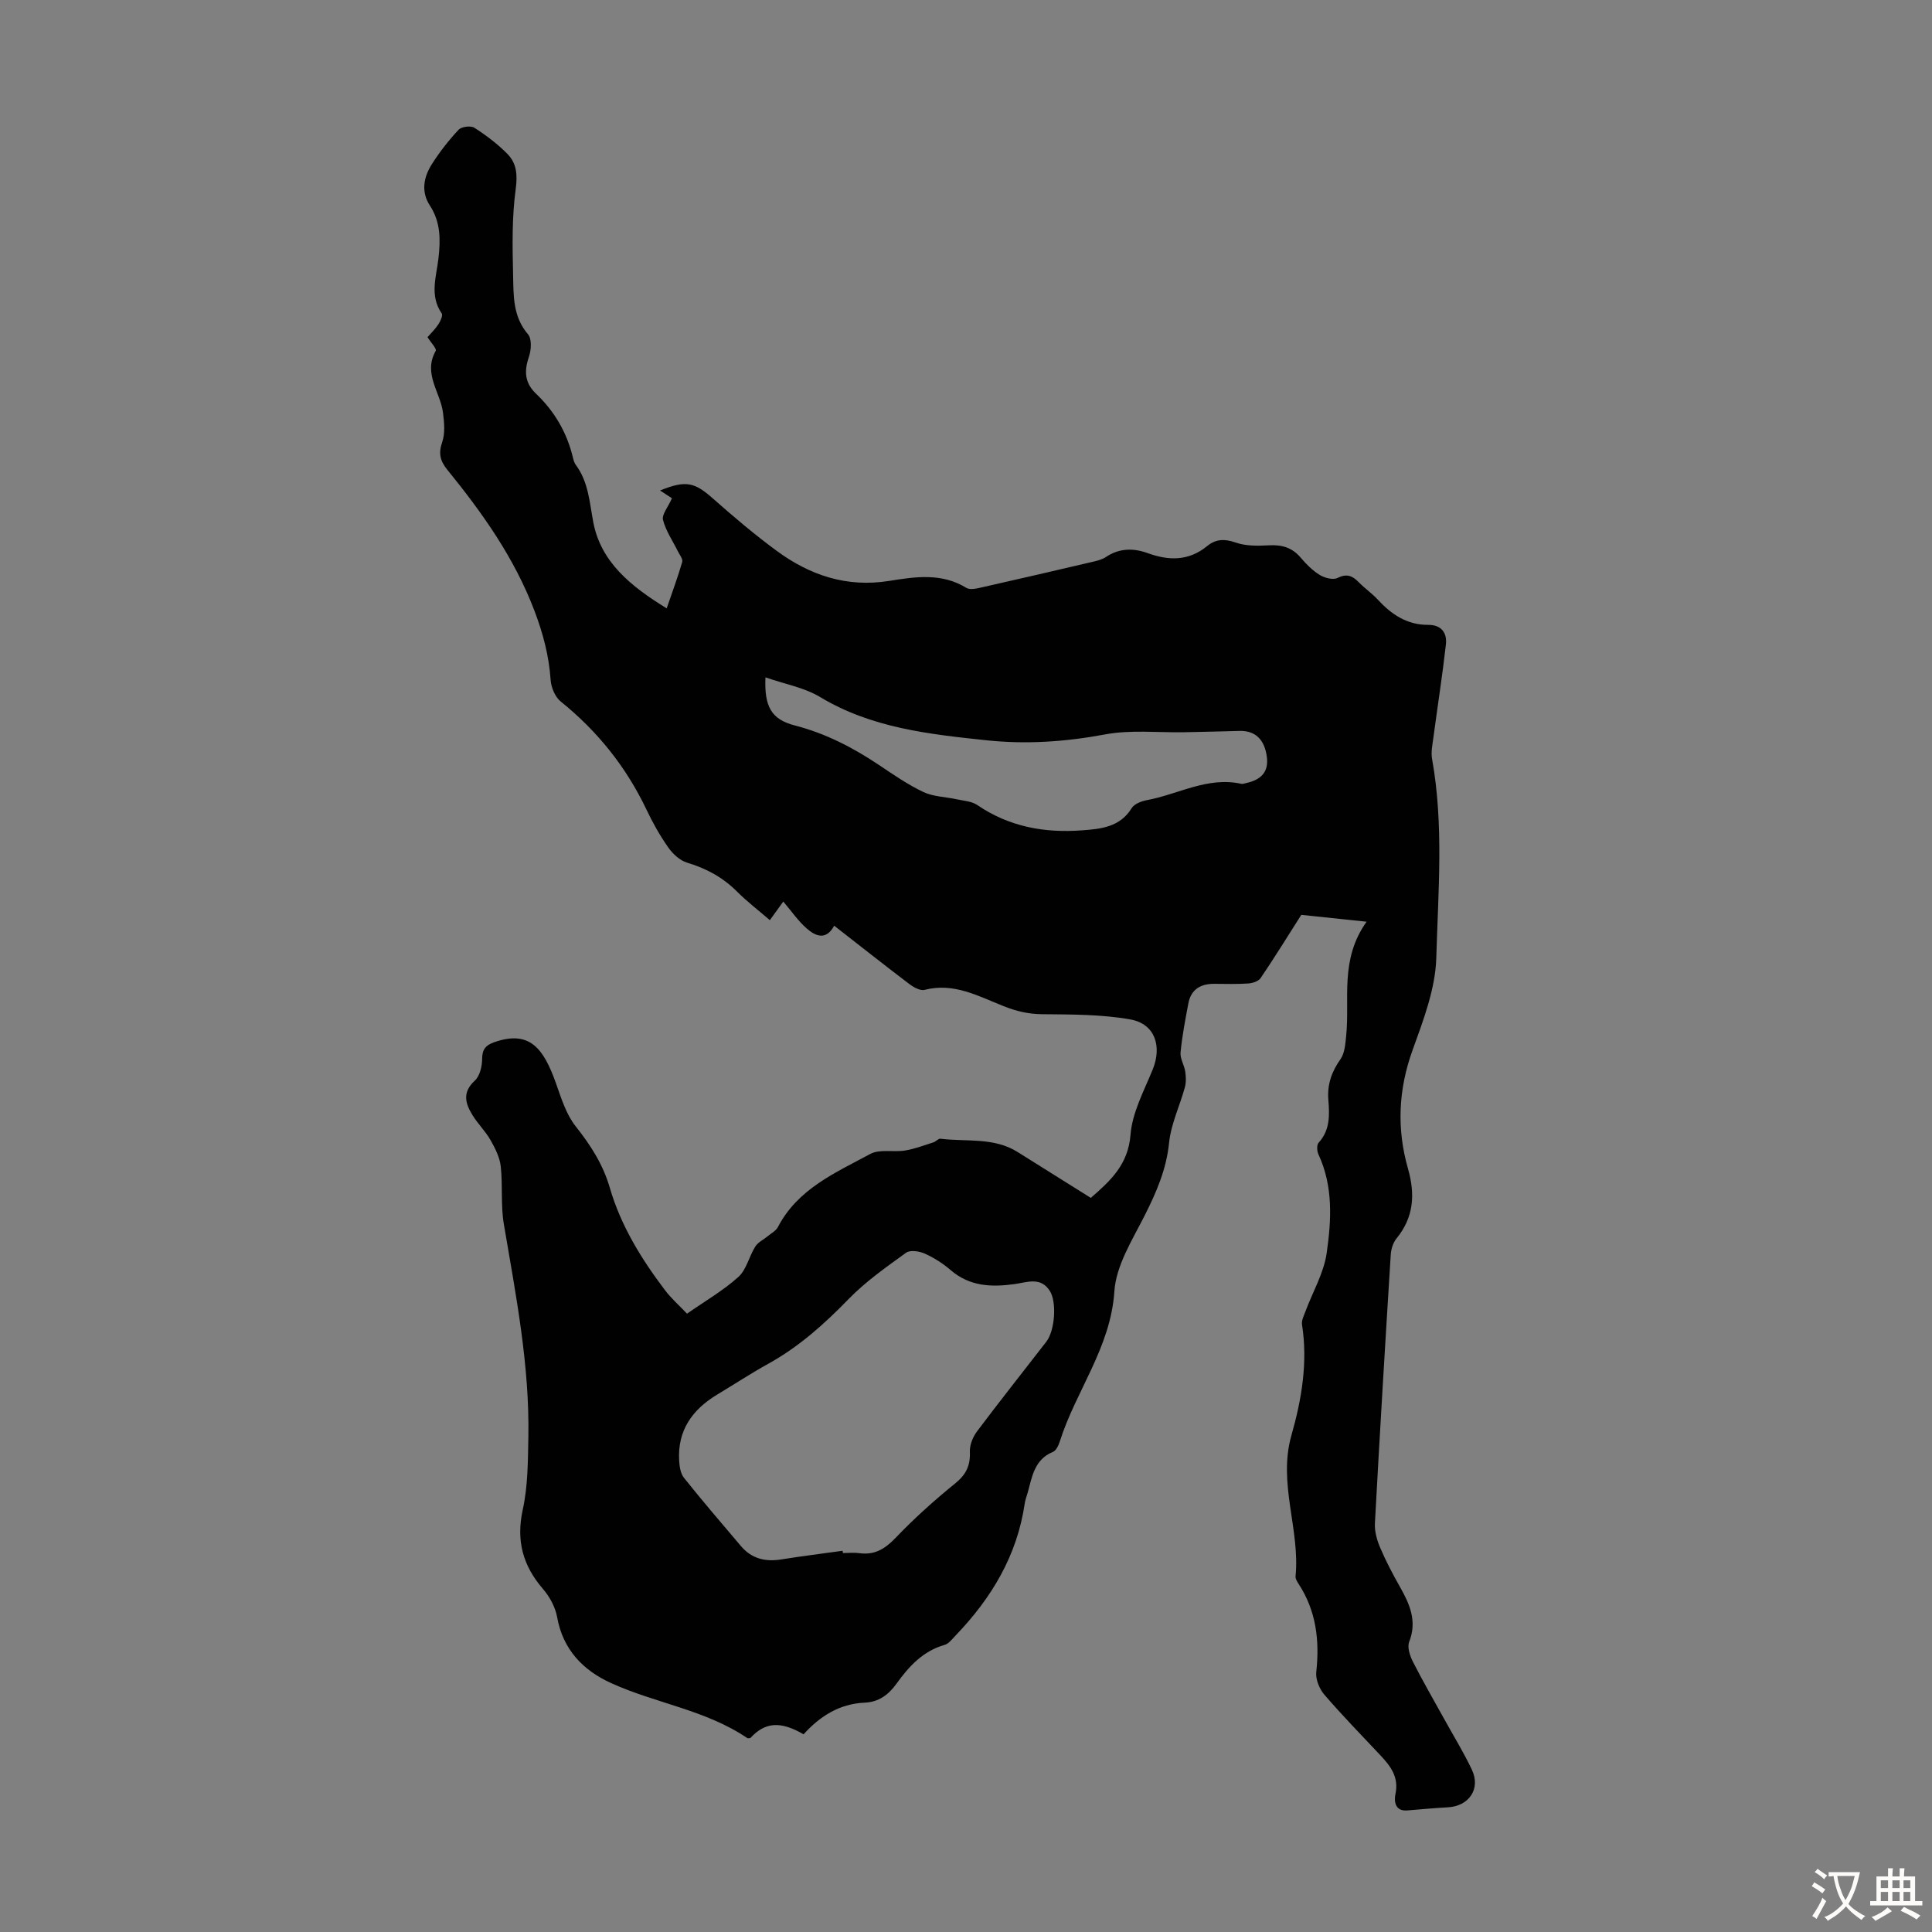 <svg enable-background="new 0 0 400 400" viewBox="0 0 400 400" xmlns="http://www.w3.org/2000/svg"><rect x="0" y="0" width="400" height="400" fill="#808080" stroke="none"/><path d="m142.24 271.98c3.77-2.63 7.5-4.78 10.62-7.59 1.69-1.52 2.23-4.26 3.51-6.3.56-.9 1.71-1.43 2.57-2.14.73-.61 1.71-1.12 2.12-1.9 4.1-7.91 11.9-11.24 19.11-15.13 1.96-1.06 4.82-.33 7.22-.72 2-.33 3.93-1.07 5.87-1.69.52-.16 1-.81 1.45-.75 5.36.67 11.02-.35 15.96 2.74 5.02 3.14 10.04 6.3 15.17 9.51 4.07-3.55 7.73-6.87 8.22-13.07.36-4.59 2.78-9.07 4.58-13.47 1.98-4.84.51-9.48-4.59-10.4-5.97-1.07-12.18-1.03-18.29-1.09-2.87-.03-5.3-.61-7.98-1.67-5.16-2.04-10.3-4.94-16.34-3.37-.91.24-2.3-.54-3.19-1.22-5.17-3.92-10.25-7.94-15.54-12.06-1.68 3.12-3.88 2.16-5.7.56-1.74-1.52-3.09-3.5-4.84-5.56-1.21 1.68-1.9 2.63-2.78 3.85-2.34-2.02-4.72-3.84-6.82-5.94-2.93-2.93-6.34-4.77-10.3-5.96-1.51-.45-2.98-1.82-3.92-3.16-1.73-2.46-3.22-5.12-4.51-7.84-4.21-8.83-10.13-16.23-17.75-22.37-1.17-.94-1.99-2.93-2.09-4.49-.34-4.95-1.55-9.54-3.32-14.22-4.15-10.97-10.77-20.29-18.05-29.25-1.49-1.83-1.9-3.38-1.08-5.74.64-1.83.42-4.07.17-6.08-.53-4.25-4.18-8.1-1.51-12.82.25-.44-1.02-1.74-1.7-2.83.72-.83 1.61-1.68 2.26-2.68.43-.65.96-1.84.68-2.25-2.57-3.7-1.09-7.65-.67-11.41.44-3.91.45-7.5-1.78-10.92-1.88-2.88-1.28-5.89.41-8.56 1.61-2.53 3.49-4.94 5.54-7.13.6-.64 2.52-.89 3.26-.41 2.43 1.55 4.77 3.33 6.8 5.37 1.96 1.97 2.16 4.33 1.76 7.34-.79 5.82-.68 11.8-.54 17.7.1 4.26-.09 8.66 3.09 12.35.82.95.67 3.27.18 4.69-1.02 2.97-.86 5.39 1.5 7.63 3.81 3.64 6.38 8.03 7.61 13.18.13.54.29 1.12.61 1.55 2.62 3.54 2.82 7.66 3.61 11.84 1.57 8.33 7.87 13.35 15.2 17.85 1.21-3.52 2.33-6.54 3.22-9.61.17-.6-.54-1.47-.9-2.19-1.06-2.16-2.5-4.23-3.08-6.51-.28-1.11 1.03-2.62 1.85-4.48-.45-.3-1.38-.9-2.46-1.61 5.35-2.17 7.15-1.7 10.92 1.64 4.27 3.77 8.63 7.48 13.22 10.85 6.89 5.07 14.52 7.64 23.3 6.23 5.37-.86 10.85-1.71 15.97 1.44.77.47 2.18.13 3.23-.11 7.74-1.74 15.47-3.54 23.2-5.35.86-.2 1.77-.46 2.49-.94 2.77-1.85 5.69-1.86 8.66-.78 4.37 1.59 8.49 1.63 12.3-1.49 1.77-1.45 3.59-1.52 5.89-.71 2.11.75 4.61.69 6.92.57 2.65-.14 4.76.46 6.52 2.54 1.15 1.36 2.47 2.68 3.96 3.6 1.01.62 2.75 1.08 3.67.62 1.92-.96 3.08-.46 4.39.87 1.25 1.28 2.75 2.31 3.96 3.62 2.83 3.07 6.06 5.24 10.42 5.22 2.73-.02 3.95 1.65 3.68 4.05-.73 6.49-1.75 12.94-2.61 19.42-.19 1.41-.5 2.9-.26 4.26 2.46 13.68 1.26 27.49.88 41.19-.18 6.41-2.67 12.91-4.9 19.09-2.97 8.21-3.32 16.32-.96 24.58 1.5 5.26 1.23 10.04-2.37 14.44-.72.88-1.13 2.21-1.2 3.37-1.16 18.54-2.28 37.09-3.28 55.64-.09 1.68.44 3.51 1.12 5.09 1.18 2.77 2.6 5.45 4.08 8.07 2.02 3.57 3.57 7.07 1.9 11.35-.44 1.12.15 2.9.77 4.13 2.02 3.98 4.26 7.84 6.42 11.75 1.94 3.52 4.06 6.95 5.78 10.58 1.89 3.99-.59 7.59-5.03 7.81-2.78.14-5.55.42-8.32.64-2.64.22-2.76-2-2.47-3.38.75-3.51-.99-5.77-3.11-8.03-3.91-4.16-7.9-8.25-11.62-12.57-1.02-1.19-1.83-3.18-1.66-4.68.71-6.53-.01-12.66-3.67-18.26-.3-.46-.67-1.05-.62-1.54.96-9.76-3.69-19.25-.85-29.22 2.1-7.37 3.42-15.06 2.19-22.89-.14-.87.39-1.88.72-2.78 1.5-4.02 3.8-7.92 4.39-12.07.97-6.81 1.37-13.82-1.72-20.43-.31-.67-.37-1.95.05-2.4 2.39-2.61 2.26-5.76 2.01-8.86-.25-3.19.67-5.81 2.5-8.41.9-1.27 1.02-3.2 1.19-4.86.79-7.64-1.4-15.73 4.23-23.62-5.19-.55-9.73-1.02-13.52-1.42-3.08 4.84-5.66 9.02-8.42 13.09-.45.67-1.68 1.06-2.58 1.12-2.34.16-4.69.08-7.04.07-2.81-.01-4.79 1.15-5.34 4.04-.64 3.37-1.29 6.76-1.62 10.16-.12 1.28.77 2.62.97 3.97.16 1.07.2 2.25-.08 3.27-1.05 3.83-2.86 7.56-3.26 11.44-.56 5.52-2.62 10.26-5.06 15.09-2.55 5.05-5.92 10.34-6.27 15.69-.77 11.68-7.98 20.6-11.3 31.09-.26.81-.76 1.89-1.42 2.16-3.83 1.57-4.31 5.1-5.22 8.41-.21.75-.51 1.49-.62 2.26-1.57 10.81-6.91 19.65-14.35 27.38-.69.71-1.38 1.67-2.25 1.91-4.49 1.28-7.39 4.47-9.96 8.04-1.67 2.32-3.7 3.8-6.61 3.92-5.23.23-9.27 2.85-12.62 6.55-4.81-2.8-7.98-2.53-11.03.78-.21 0-.49.09-.64-.01-8.57-5.81-18.94-7.18-28.15-11.36-5.8-2.63-10-6.92-11.2-13.66-.37-2.07-1.54-4.23-2.93-5.84-4.18-4.85-5.59-10.01-4.19-16.42 1.06-4.84 1.07-9.95 1.16-14.94.28-14.95-2.6-29.56-5.08-44.21-.66-3.91-.2-7.99-.64-11.95-.21-1.87-1.16-3.74-2.11-5.41-1.04-1.83-2.61-3.35-3.72-5.15-1.48-2.4-2.2-4.72.45-7.15 1.05-.96 1.53-2.98 1.53-4.52 0-1.96.76-2.83 2.44-3.43 7.46-2.64 10.3 1.33 12.85 8.49 1.09 3.07 2.1 6.4 4.06 8.88 3.1 3.91 5.67 7.88 7.08 12.73 2.27 7.83 6.5 14.7 11.38 21.15 1.3 1.74 2.98 3.22 4.61 4.93zm32.21 49.09c.02.16.05.31.07.47 1.12 0 2.26-.13 3.35.02 3.18.45 5.34-.85 7.55-3.16 3.85-4.03 8.03-7.78 12.36-11.29 2.25-1.83 3.14-3.69 3.02-6.52-.06-1.39.6-3.06 1.46-4.21 4.7-6.26 9.57-12.39 14.36-18.58 1.79-2.31 2.21-8.19.74-10.52-1.9-3.01-4.77-1.77-7.31-1.42-4.8.66-9.3.49-13.24-2.91-1.59-1.37-3.44-2.55-5.36-3.41-1.12-.5-3.01-.78-3.85-.18-4.13 2.99-8.37 5.96-11.9 9.59-5.03 5.18-10.29 9.89-16.63 13.4-3.61 2-7.07 4.27-10.61 6.4-5.13 3.1-8.21 7.41-7.85 13.63.07 1.23.28 2.69 1 3.59 3.84 4.8 7.84 9.48 11.83 14.17 2.24 2.62 5.11 3.27 8.45 2.7 4.18-.67 8.37-1.18 12.56-1.77zm-15.97-180.83c-.27 6.1 1.26 8.71 6.05 9.95 6.38 1.64 12.06 4.58 17.48 8.21 2.97 1.99 5.94 4.05 9.15 5.57 2.06.98 4.56 1 6.85 1.5 1.47.33 3.16.4 4.34 1.21 6.61 4.52 13.96 5.82 21.72 5.23 3.87-.29 7.81-.66 10.23-4.59.54-.87 1.99-1.44 3.11-1.65 6.51-1.2 12.59-4.93 19.58-3.39.3.07.66-.08.99-.15 3.26-.7 4.66-2.43 4.32-5.31-.44-3.71-2.41-5.59-5.7-5.49-3.8.11-7.6.19-11.4.27-5.47.1-11.09-.54-16.39.45-8.23 1.54-16.38 2.09-24.65 1.21-11.9-1.26-23.75-2.55-34.39-8.96-3.25-1.95-7.24-2.65-11.29-4.06z" fill="#010102"/><g fill="#fcfbfa"><path d="m377.9 391.2c-.2.3-.4.5-.6.8-.7-.6-1.4-1-2.2-1.5.2-.3.4-.5.5-.8.6.4 1.4.8 2.3 1.5zm-1.8 6.1c-.2-.2-.5-.4-.9-.6.4-.6.8-1.2 1.2-1.9s.7-1.3.9-1.9c.3.3.5.5.8.7-.7 1.3-1.4 2.6-2 3.7zm2.2-9c-.3.3-.5.5-.6.8-.6-.6-1.3-1.1-2-1.5.3-.3.5-.5.6-.7.6.5 1.3.9 2 1.4zm.3.2v-.9h2 4.5c-.3 1.3-.6 2.5-1 3.6s-.9 2.1-1.4 3c.4.5 1 1 1.6 1.4s1.2.8 1.9 1.1c-.3.2-.5.4-.8.8-.4-.3-1-.7-1.6-1.2s-1.2-1.1-1.6-1.6c-.5.6-1.1 1.1-1.7 1.6s-1.4.9-2.1 1.4c-.1-.3-.3-.5-.7-.8.6-.2 1.2-.5 1.9-1s1.4-1.1 2-1.8c-.5-.8-.9-1.6-1.2-2.5s-.6-2-.8-3.2c-.4.1-.7.1-1 .1zm2.5 2.7c.3 1 .7 1.7 1 2.2.3-.5.6-1.1 1-2s.6-1.9.9-3h-3.2-.4c.1.9.3 1.8.7 2.8z"/><path d="m396.5 388.5v1.5 3.6h1.5v.9c-.4 0-1 0-1.7 0h-7.9c-.5 0-.9 0-1.2 0v-.9h1.3v-3.5c0-.7 0-1.2 0-1.6h2.4c0-.8 0-1.4 0-1.7h1c0 .3-.1.8-.1 1.7h1.5c0-.8 0-1.4 0-1.7h1c0 .3-.1.9-.1 1.7zm-8.2 9.2c-.2-.3-.5-.5-.8-.8.8-.3 1.4-.6 1.9-.9s1-.7 1.4-1.1c.3.3.6.5.9.8-1.6 1-2.8 1.6-3.4 2zm2.6-6.8v-1.6h-1.5v1.6zm0 2.7v-1.9h-1.5v1.9zm2.4-2.7v-1.6h-1.5v1.6zm0 2.7v-1.9h-1.5v1.9zm.2 2 .7-.8c.4.2.9.5 1.6.8s1.3.7 1.8 1c-.3.3-.5.5-.8.8-.4-.3-1.5-1-3.3-1.8zm2-4.7v-1.6h-1.4v1.6zm0 2.7v-1.9h-1.4v1.9z"/></g></svg>